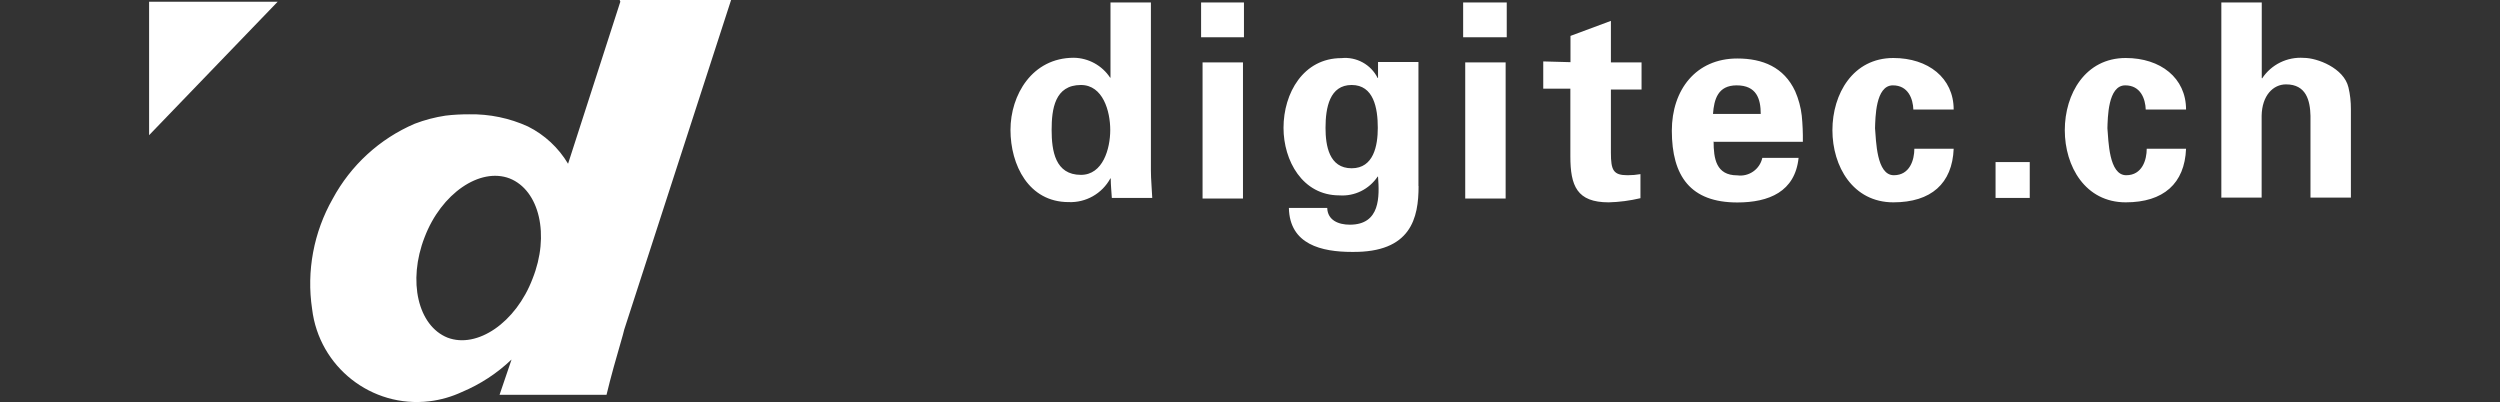 <?xml version="1.0" encoding="UTF-8"?>
<svg id="Client_Logos" data-name="Client Logos" xmlns="http://www.w3.org/2000/svg" viewBox="0 0 204.73 32.93">
  <rect x="0" y="0" width="204.73" height="32.93" fill="#333333" stroke="none"/>
  <defs>
    <style>
      .cls-1 {
        fill: #fff;
      }
    </style>
  </defs>
  <g id="Digitec">
    <path id="Pfad_394" data-name="Pfad 394" class="cls-1" d="M12.21.14h10.53l-10.53,10.93V.14Z"/>
    <path id="Pfad_395" data-name="Pfad 395" class="cls-1" d="M50.8.14l-4.28,13.27c-.78-1.31-1.92-2.37-3.28-3.05-1.51-.69-3.16-1.03-4.82-1-.65,0-1.3.03-1.94.11-.86.13-1.7.35-2.51.66-2.88,1.23-5.25,3.41-6.73,6.16-1.55,2.73-2.15,5.91-1.68,9.02.57,4.74,4.87,8.12,9.61,7.55.92-.11,1.82-.37,2.66-.76,1.5-.63,2.88-1.53,4.05-2.65v.03l-.97,2.85h8.76c.34-1.43.8-3.05,1.34-4.91.03-.15.07-.29.11-.43L59.87,0h-9.13s.06.09.06.14M43.61,22.83c-1.37,3.6-4.54,5.74-6.96,4.82-2.42-.97-3.28-4.62-1.88-8.22,1.37-3.6,4.54-5.74,6.96-4.82,2.45.97,3.31,4.65,1.88,8.22M90.94.2h3.31v13.78c0,.71.08,1.45.11,2.23h-3.31c-.03-.54-.09-1.06-.09-1.6h-.03c-.68,1.25-2.01,2-3.42,1.94-3.28,0-4.76-3.05-4.76-5.91s1.77-5.91,5.19-5.91c1.2.02,2.31.63,2.97,1.63h.03V.2ZM88.52,14.32c1.8,0,2.4-2.14,2.4-3.68s-.6-3.68-2.4-3.68c-2.14,0-2.4,1.97-2.4,3.68s.29,3.68,2.4,3.68M101.87,3.05h-3.51V.2h3.51v2.85ZM101.79,16.26h-3.31V5.11h3.31v11.16ZM116.17,15.24c0,2.6-.6,5.45-5.45,5.39-2.48,0-5.11-.6-5.17-3.6h3.14c.03,1,.91,1.37,1.85,1.37,2.51,0,2.43-2.31,2.31-3.94h-.03c-.7,1.04-1.89,1.63-3.14,1.54-3.02,0-4.57-2.85-4.57-5.53,0-2.85,1.63-5.71,4.74-5.71,1.23-.13,2.42.52,2.97,1.63h.03v-1.31h3.31v10.16ZM110.69,13.78c1.8,0,2.14-1.85,2.14-3.31,0-1.63-.34-3.51-2.14-3.51s-2.14,1.85-2.14,3.51c0,1.45.29,3.31,2.14,3.31M123.39,3.05h-3.57V.2h3.57v2.85ZM123.3,16.26h-3.31V5.11h3.31v11.16ZM128.61,5.11v-2.17l3.31-1.23v3.4h2.51v2.22h-2.51v5.17c0,1.45.2,1.85,1.37,1.85.35,0,.71-.03,1.05-.09v1.97c-.85.2-1.72.32-2.6.34-2.6,0-3.14-1.34-3.14-3.77v-5.54h-2.22v-2.23l2.22.06ZM140.33,11.56c0,1.43.2,2.8,1.94,2.8.95.13,1.84-.49,2.05-1.43h2.97c-.29,2.77-2.43,3.65-5.02,3.65-3.82,0-5.36-2.14-5.36-5.88,0-3.34,1.97-5.91,5.36-5.91,2.08,0,3.82.71,4.74,2.68.28.64.46,1.31.54,2,.07.71.1,1.43.09,2.14h-7.3v-.06ZM144.19,9.33c0-1.23-.34-2.34-1.97-2.34-1.54,0-1.85,1.14-1.94,2.34h3.91ZM156.69,8.99c-.03-.91-.43-2-1.68-2-1.43,0-1.43,2.68-1.46,3.51.09,1,.11,3.85,1.54,3.85,1.31,0,1.68-1.26,1.68-2.17h3.22c-.11,2.85-1.85,4.39-4.94,4.39-3.31,0-4.99-2.94-4.99-5.91s1.68-5.91,4.99-5.91c2.85,0,4.94,1.63,4.94,4.22h-3.31M163.42,13.27h2.8v2.94h-2.8v-2.94ZM175.72,8.99c-.03-.91-.43-2-1.68-2-1.43,0-1.43,2.68-1.46,3.51.09,1,.11,3.85,1.54,3.85,1.31,0,1.68-1.26,1.68-2.17h3.22c-.11,2.85-1.85,4.39-4.94,4.39-3.31,0-4.99-2.94-4.99-5.91s1.68-5.91,4.99-5.91c2.85,0,4.94,1.63,4.94,4.22h-3.31M181.91,16.2V.2h3.31v6.19l.03.03c.75-1.14,2.06-1.78,3.42-1.68,1.09,0,3.28.83,3.65,2.42.14.58.2,1.17.2,1.77v7.25h-3.31v-6.7c-.03-1.23-.34-2.57-2-2.57-1.06,0-1.97.91-2,2.57v6.7h-3.31v.03Z"/>
  </g>
</svg>
